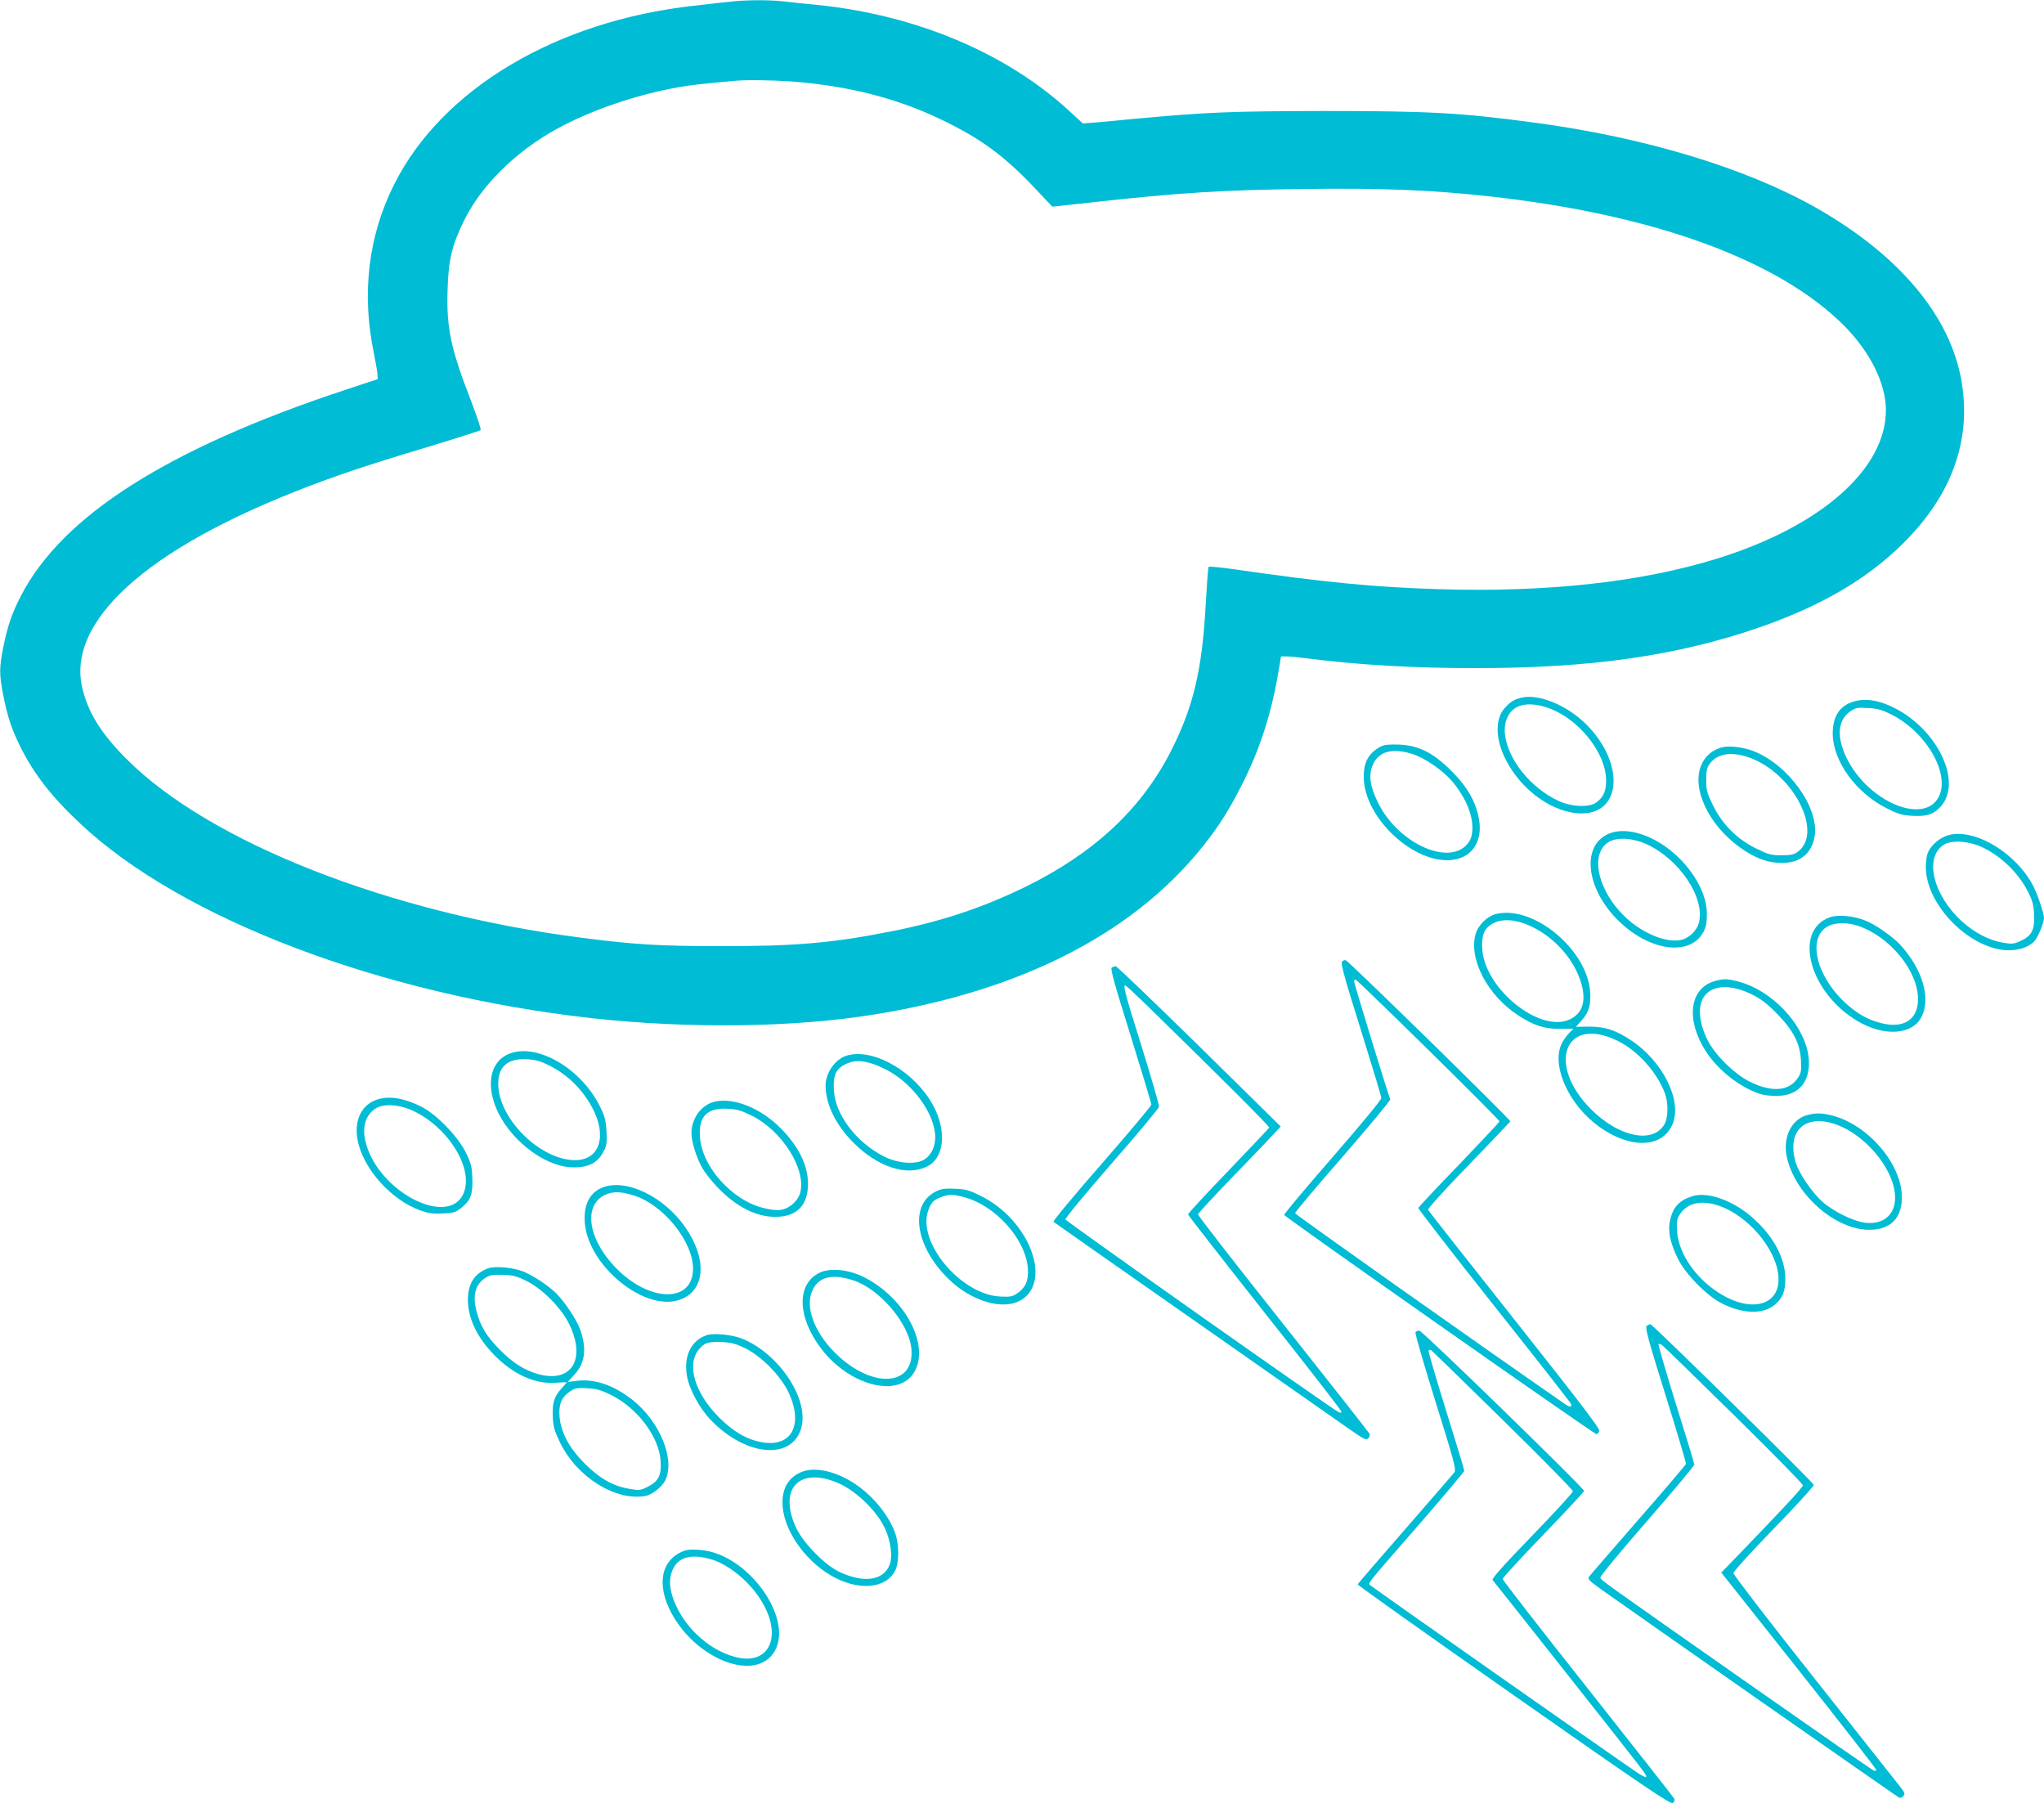 <?xml version="1.0" standalone="no"?>
<!DOCTYPE svg PUBLIC "-//W3C//DTD SVG 20010904//EN"
 "http://www.w3.org/TR/2001/REC-SVG-20010904/DTD/svg10.dtd">
<svg version="1.0" xmlns="http://www.w3.org/2000/svg"
 width="1280pt" height="1132pt" viewBox="0 0 1280 1132"
 preserveAspectRatio="xMidYMid meet">
<g transform="translate(0,1132) scale(0.1,-0.1)"
fill="#00bcd4" stroke="none">
<path d="M4560 11308 c-41 -4 -138 -15 -215 -24 -864 -96 -1578 -522 -1877
-1119 -162 -323 -205 -684 -126 -1060 11 -55 21 -113 22 -129 l1 -30 -215 -71
c-1101 -366 -1759 -784 -2018 -1284 -58 -112 -84 -188 -112 -326 -25 -126 -25
-168 0 -296 27 -137 53 -215 107 -324 86 -172 196 -314 378 -484 634 -595
1883 -1069 3200 -1216 610 -67 1268 -59 1776 24 948 154 1660 530 2093 1105
85 113 152 226 227 381 101 209 168 429 209 683 l12 72 36 0 c21 0 69 -5 108
-10 334 -43 685 -64 1084 -63 718 0 1256 78 1766 254 387 134 677 303 904 529
303 301 426 643 364 1011 -70 410 -389 791 -911 1088 -436 247 -1063 438
-1748 531 -473 64 -672 75 -1325 75 -595 -1 -742 -7 -1206 -50 -87 -9 -194
-18 -236 -22 l-77 -6 -78 72 c-398 369 -969 609 -1593 671 -63 6 -153 15 -200
21 -100 11 -245 10 -350 -3z m395 -498 c356 -27 660 -104 940 -239 245 -118
386 -221 574 -417 l121 -128 248 27 c550 61 824 78 1347 84 472 6 789 -7 1147
-47 1030 -114 1810 -400 2219 -812 161 -163 258 -359 259 -524 1 -370 -405
-729 -1055 -931 -476 -148 -1069 -213 -1743 -192 -402 12 -719 43 -1272 123
-91 13 -168 21 -171 17 -4 -3 -11 -105 -18 -226 -22 -419 -78 -654 -222 -935
-186 -361 -484 -636 -914 -846 -265 -128 -513 -211 -821 -273 -376 -75 -612
-96 -1079 -95 -390 0 -546 10 -885 54 -1194 155 -2316 596 -2835 1115 -163
162 -248 300 -282 458 -40 185 40 382 235 577 227 227 596 442 1102 643 233
92 445 164 824 277 181 55 332 103 336 107 4 4 -24 88 -61 185 -127 327 -154
456 -146 697 5 182 27 275 102 428 109 222 321 432 582 576 213 117 503 216
764 261 75 13 132 20 339 39 79 8 233 6 365 -3z"/>
<path d="M9525 6951 c-45 -11 -69 -27 -103 -65 -60 -69 -58 -190 5 -318 99
-198 302 -342 480 -341 251 2 266 318 27 557 -121 121 -301 195 -409 167z
m223 -86 c163 -81 299 -263 309 -412 5 -77 -12 -122 -60 -157 -45 -33 -153
-29 -236 9 -175 80 -321 262 -337 420 -7 76 22 140 76 168 57 30 153 19 248
-28z"/>
<path d="M11610 6928 c-89 -25 -134 -94 -133 -203 2 -173 146 -371 342 -468
70 -35 96 -42 157 -45 91 -5 133 9 177 58 136 150 -13 473 -283 614 -98 51
-185 66 -260 44z m233 -81 c220 -110 371 -372 298 -516 -93 -180 -447 -29
-579 247 -63 132 -53 236 28 290 31 21 44 23 108 19 57 -3 87 -11 145 -40z"/>
<path d="M8645 6645 c-74 -40 -105 -96 -105 -188 0 -267 339 -570 578 -517
110 24 166 122 144 249 -18 108 -72 203 -171 302 -117 117 -205 161 -329 167
-67 2 -94 -1 -117 -13z m197 -45 c78 -24 188 -99 252 -172 26 -29 64 -86 84
-127 47 -95 56 -195 23 -249 -105 -166 -441 -23 -572 243 -51 104 -60 173 -31
239 36 81 121 104 244 66z"/>
<path d="M10785 6641 c-71 -18 -122 -69 -141 -140 -41 -158 84 -381 284 -509
83 -53 151 -75 233 -75 113 0 186 61 203 168 29 179 -169 452 -388 534 -61 23
-149 33 -191 22z m163 -62 c279 -94 475 -472 309 -593 -23 -17 -43 -21 -101
-21 -65 0 -81 4 -160 43 -119 59 -209 149 -268 268 -39 79 -43 95 -43 160 0
58 4 78 21 101 47 64 133 79 242 42z"/>
<path d="M10091 6106 c-189 -62 -169 -337 39 -546 212 -211 488 -233 551 -43
7 21 9 65 7 105 -10 135 -115 296 -261 399 -118 82 -244 114 -336 85z m219
-71 c204 -93 366 -331 330 -488 -11 -53 -64 -103 -117 -113 -89 -17 -229 39
-333 133 -185 167 -241 413 -111 484 53 28 146 22 231 -16z"/>
<path d="M12175 6081 c-47 -22 -89 -64 -104 -104 -6 -16 -11 -54 -11 -86 0
-240 281 -521 522 -521 72 0 138 27 166 68 22 32 52 110 52 135 0 27 -40 146
-66 197 -114 223 -402 384 -559 311z m247 -70 c117 -58 224 -164 281 -281 26
-52 33 -79 35 -140 4 -94 -16 -131 -86 -162 -42 -19 -53 -20 -111 -10 -86 15
-178 63 -256 134 -182 167 -236 401 -112 479 50 32 162 23 249 -20z"/>
<path d="M9372 5598 c-58 -13 -116 -70 -132 -128 -43 -158 77 -385 270 -509
97 -63 161 -83 259 -83 l84 1 -31 -32 c-17 -18 -38 -49 -46 -69 -59 -141 53
-381 240 -514 196 -140 396 -132 458 18 62 148 -63 397 -264 527 -96 63 -161
83 -258 83 l-83 -1 34 38 c46 51 61 99 55 181 -19 264 -353 542 -586 488z
m214 -77 c156 -73 280 -218 320 -371 26 -104 2 -175 -74 -212 -187 -90 -536
191 -550 442 -5 88 14 131 71 160 59 30 143 23 233 -19z m540 -716 c125 -60
246 -192 298 -325 25 -64 24 -160 -3 -203 -74 -120 -285 -75 -457 97 -281 281
-166 589 162 431z"/>
<path d="M11457 5576 c-230 -85 -126 -471 175 -649 168 -100 348 -87 403 30
56 117 4 293 -132 444 -51 56 -163 134 -229 158 -73 28 -169 35 -217 17z m179
-53 c200 -68 375 -282 375 -459 0 -128 -89 -186 -231 -150 -83 21 -147 57
-221 124 -189 172 -244 416 -109 484 44 23 122 23 186 1z"/>
<path d="M8403 5298 c-8 -10 23 -122 118 -423 70 -225 129 -419 129 -430 0
-12 -119 -156 -305 -370 -168 -193 -304 -355 -303 -362 3 -13 1941 -1373 1956
-1373 6 0 13 9 17 20 5 15 -114 170 -530 696 -295 372 -539 682 -542 689 -2 8
103 125 254 280 142 147 259 270 261 274 3 10 -1014 1005 -1031 1009 -8 2 -19
-3 -24 -10z m546 -556 c243 -239 441 -438 441 -443 0 -5 -114 -126 -252 -270
-139 -143 -254 -266 -256 -272 -1 -7 212 -282 474 -612 262 -330 478 -606 481
-613 10 -23 -5 -25 -34 -5 -529 366 -1693 1189 -1693 1197 0 7 135 167 300
356 165 190 298 350 296 357 -20 51 -226 724 -226 737 0 12 4 15 14 9 8 -5
213 -203 455 -441z"/>
<path d="M6962 5262 c-10 -7 17 -104 118 -426 71 -229 130 -424 130 -432 0 -8
-140 -175 -311 -371 -171 -195 -307 -359 -302 -363 4 -4 393 -276 863 -605
470 -329 909 -636 974 -682 105 -74 121 -82 134 -69 8 8 12 20 9 28 -3 7 -247
317 -541 688 -295 371 -535 680 -534 687 2 7 100 113 218 235 119 123 235 244
258 269 l42 46 -510 502 c-281 275 -516 501 -523 501 -6 0 -18 -4 -25 -8z
m212 -229 c452 -441 777 -765 774 -773 -2 -5 -117 -126 -255 -270 -139 -144
-253 -267 -253 -274 1 -6 217 -283 480 -616 264 -333 480 -611 480 -618 0 -10
-5 -10 -20 -2 -59 32 -1705 1193 -1708 1205 -2 8 129 166 290 351 161 184 294
344 296 354 2 10 -47 178 -107 372 -107 340 -119 388 -104 388 4 0 61 -53 127
-117z"/>
<path d="M10731 5175 c-152 -48 -174 -243 -49 -437 78 -120 214 -227 342 -268
21 -7 66 -12 101 -12 120 1 192 65 202 180 19 209 -199 473 -443 537 -70 18
-95 18 -153 0z m237 -80 c59 -29 96 -57 157 -119 105 -107 148 -189 153 -296
3 -66 1 -79 -20 -110 -55 -82 -161 -91 -298 -24 -98 48 -222 170 -268 264 -57
116 -62 222 -14 279 54 65 165 67 290 6z"/>
<path d="M3196 4725 c-118 -42 -155 -178 -91 -338 76 -190 288 -362 463 -375
110 -7 174 23 213 101 18 34 21 54 17 123 -4 70 -10 94 -41 156 -116 235 -386
395 -561 333z m245 -77 c95 -47 180 -123 239 -215 129 -196 92 -375 -77 -377
-219 -1 -483 260 -483 478 0 108 58 159 176 154 57 -3 84 -10 145 -40z"/>
<path d="M5295 4708 c-68 -24 -124 -107 -125 -183 0 -118 63 -248 175 -360
152 -152 332 -211 458 -150 121 58 129 251 18 422 -130 199 -373 324 -526 271z
m244 -80 c159 -77 298 -253 316 -401 9 -70 -18 -137 -67 -167 -52 -33 -163
-25 -248 17 -176 87 -311 264 -318 419 -6 101 17 141 95 170 57 21 126 9 222
-38z"/>
<path d="M2370 4438 c-103 -29 -154 -128 -131 -254 33 -180 211 -379 396 -444
46 -16 78 -21 137 -18 68 3 81 7 115 34 61 48 74 85 71 185 -3 76 -7 94 -42
165 -49 98 -178 232 -272 282 -105 54 -199 72 -274 50z m221 -75 c222 -107
378 -365 311 -517 -90 -203 -500 -7 -602 288 -38 110 -20 197 50 244 50 34
151 28 241 -15z"/>
<path d="M4455 4416 c-73 -28 -125 -106 -125 -191 0 -50 28 -144 63 -209 19
-36 65 -95 112 -142 103 -104 215 -164 323 -172 151 -10 231 60 232 205 0 122
-65 249 -190 367 -131 123 -305 182 -415 142z m250 -80 c193 -95 345 -337 306
-484 -14 -51 -66 -98 -119 -107 -47 -8 -140 13 -204 46 -166 84 -297 261 -305
413 -8 127 45 180 173 174 58 -3 84 -10 149 -42z"/>
<path d="M11316 4338 c-96 -26 -151 -136 -128 -255 47 -236 301 -463 518 -463
132 0 204 72 204 203 0 207 -209 453 -435 512 -67 17 -102 18 -159 3z m181
-58 c178 -63 351 -264 369 -431 14 -123 -62 -199 -185 -185 -72 8 -199 70
-268 131 -65 57 -148 179 -168 247 -58 197 58 306 252 238z"/>
<path d="M3788 3890 c-83 -25 -128 -95 -127 -200 0 -286 389 -604 614 -501
144 65 150 257 15 449 -130 185 -353 297 -502 252z m184 -56 c184 -59 368
-288 368 -458 0 -212 -265 -213 -476 -2 -189 190 -217 414 -59 471 44 16 92
13 167 -11z"/>
<path d="M5865 3862 c-172 -81 -137 -342 73 -548 148 -146 352 -203 463 -130
188 125 39 501 -259 648 -70 35 -93 42 -160 45 -60 3 -86 0 -117 -15z m170
-37 c199 -52 389 -264 402 -449 5 -73 -15 -119 -67 -154 -30 -21 -45 -23 -106
-20 -249 12 -525 345 -450 542 20 51 32 63 83 82 49 17 67 17 138 -1z"/>
<path d="M10600 3831 c-82 -25 -123 -68 -141 -149 -16 -67 -1 -143 48 -242 46
-95 177 -229 270 -278 134 -70 266 -74 340 -9 47 41 63 82 63 160 0 125 -69
258 -193 372 -121 113 -288 176 -387 146z m166 -61 c179 -62 351 -263 370
-431 23 -204 -190 -251 -408 -89 -131 96 -218 237 -226 364 -3 62 -1 75 20
106 47 70 134 88 244 50z"/>
<path d="M3055 3378 c-85 -32 -125 -96 -125 -199 1 -113 58 -234 163 -341 120
-123 254 -184 383 -176 41 3 74 4 74 3 0 0 -15 -18 -34 -39 -46 -49 -59 -93
-54 -180 3 -62 10 -86 47 -162 107 -216 349 -365 535 -330 40 8 100 55 121 95
66 129 -32 370 -204 506 -116 91 -235 132 -344 120 l-62 -8 42 46 c69 74 79
167 33 291 -23 60 -101 175 -151 222 -56 53 -148 112 -208 135 -66 24 -174 33
-216 17z m241 -78 c103 -51 222 -172 271 -276 102 -214 13 -361 -188 -310 -91
24 -164 69 -249 155 -84 85 -122 148 -146 241 -26 102 -7 170 59 211 26 16 46
19 108 17 62 -2 87 -9 145 -38z m530 -714 c166 -82 301 -262 311 -413 6 -90
-14 -129 -81 -162 -46 -23 -53 -24 -114 -13 -103 17 -185 64 -278 156 -100
100 -151 195 -160 296 -6 78 12 122 66 158 30 21 45 23 106 20 57 -3 85 -10
150 -42z"/>
<path d="M5134 3352 c-147 -70 -143 -277 9 -477 169 -222 461 -306 570 -164
124 164 -37 483 -310 616 -93 45 -204 55 -269 25z m208 -48 c165 -53 348 -267
365 -426 25 -241 -247 -258 -478 -28 -132 131 -189 291 -141 392 41 84 121
104 254 62z"/>
<path d="M10311 3016 c-9 -11 14 -97 119 -432 72 -230 129 -423 128 -430 -2
-6 -136 -164 -298 -349 -162 -186 -301 -346 -308 -356 -11 -16 -3 -24 70 -77
212 -151 1861 -1304 1872 -1308 7 -3 19 2 26 11 11 13 8 21 -17 53 -16 20
-258 327 -538 680 -281 354 -510 652 -510 662 0 10 111 133 253 279 140 143
252 267 250 274 -4 17 -1005 1001 -1022 1005 -7 2 -18 -4 -25 -12z m547 -556
c237 -233 432 -431 432 -440 0 -13 -114 -136 -457 -491 l-54 -55 486 -613
c267 -337 485 -617 485 -623 0 -5 -7 -7 -16 -4 -10 4 -337 231 -728 505 -1002
702 -981 687 -984 704 -2 8 126 163 292 353 163 187 296 346 296 354 0 8 -52
179 -115 379 -62 201 -111 369 -109 373 3 5 13 3 22 -4 10 -7 212 -204 450
-438z"/>
<path d="M8864 2977 c-3 -8 54 -204 126 -435 115 -368 130 -423 118 -440 -7
-10 -146 -170 -308 -356 -162 -186 -296 -341 -298 -346 -2 -4 439 -317 978
-695 825 -578 983 -685 996 -674 8 7 13 18 10 25 -2 6 -246 316 -540 688 -295
372 -536 682 -536 690 0 7 115 132 255 277 140 145 255 269 255 274 0 17
-1010 1000 -1031 1003 -10 2 -22 -3 -25 -11z m545 -546 c243 -238 441 -440
441 -448 0 -8 -115 -134 -256 -279 -183 -189 -253 -268 -247 -277 6 -6 215
-271 465 -587 509 -644 504 -637 495 -646 -3 -3 -27 9 -54 27 -172 117 -1651
1155 -1666 1169 -22 20 -56 -23 311 398 149 172 272 318 272 323 0 5 -51 175
-114 376 -63 202 -112 371 -110 375 3 5 9 8 14 6 4 -2 206 -198 449 -437z"/>
<path d="M4428 2961 c-98 -32 -147 -129 -127 -251 13 -85 79 -208 152 -283
224 -231 516 -251 567 -39 43 183 -151 466 -380 553 -61 23 -171 33 -212 20z
m237 -82 c101 -49 219 -168 270 -271 100 -205 24 -353 -165 -318 -94 17 -176
65 -266 154 -153 153 -207 332 -127 427 36 43 57 49 143 46 61 -3 88 -10 145
-38z"/>
<path d="M5026 2106 c-83 -31 -126 -97 -126 -194 0 -158 129 -353 301 -455
169 -100 347 -87 405 30 25 49 25 159 1 230 -38 109 -131 227 -241 304 -118
83 -254 117 -340 85z m238 -79 c105 -50 226 -169 275 -271 39 -80 53 -184 31
-236 -31 -75 -112 -103 -220 -76 -93 24 -156 62 -240 146 -87 87 -133 160
-155 248 -52 202 94 291 309 189z"/>
<path d="M4265 1602 c-138 -66 -154 -233 -40 -417 155 -250 467 -375 599 -239
183 188 -123 649 -444 670 -60 4 -83 1 -115 -14z m197 -48 c103 -33 226 -133
298 -245 146 -225 63 -421 -154 -364 -92 24 -174 73 -252 150 -109 109 -176
263 -154 358 25 113 114 147 262 101z"/>
</g>
</svg>

